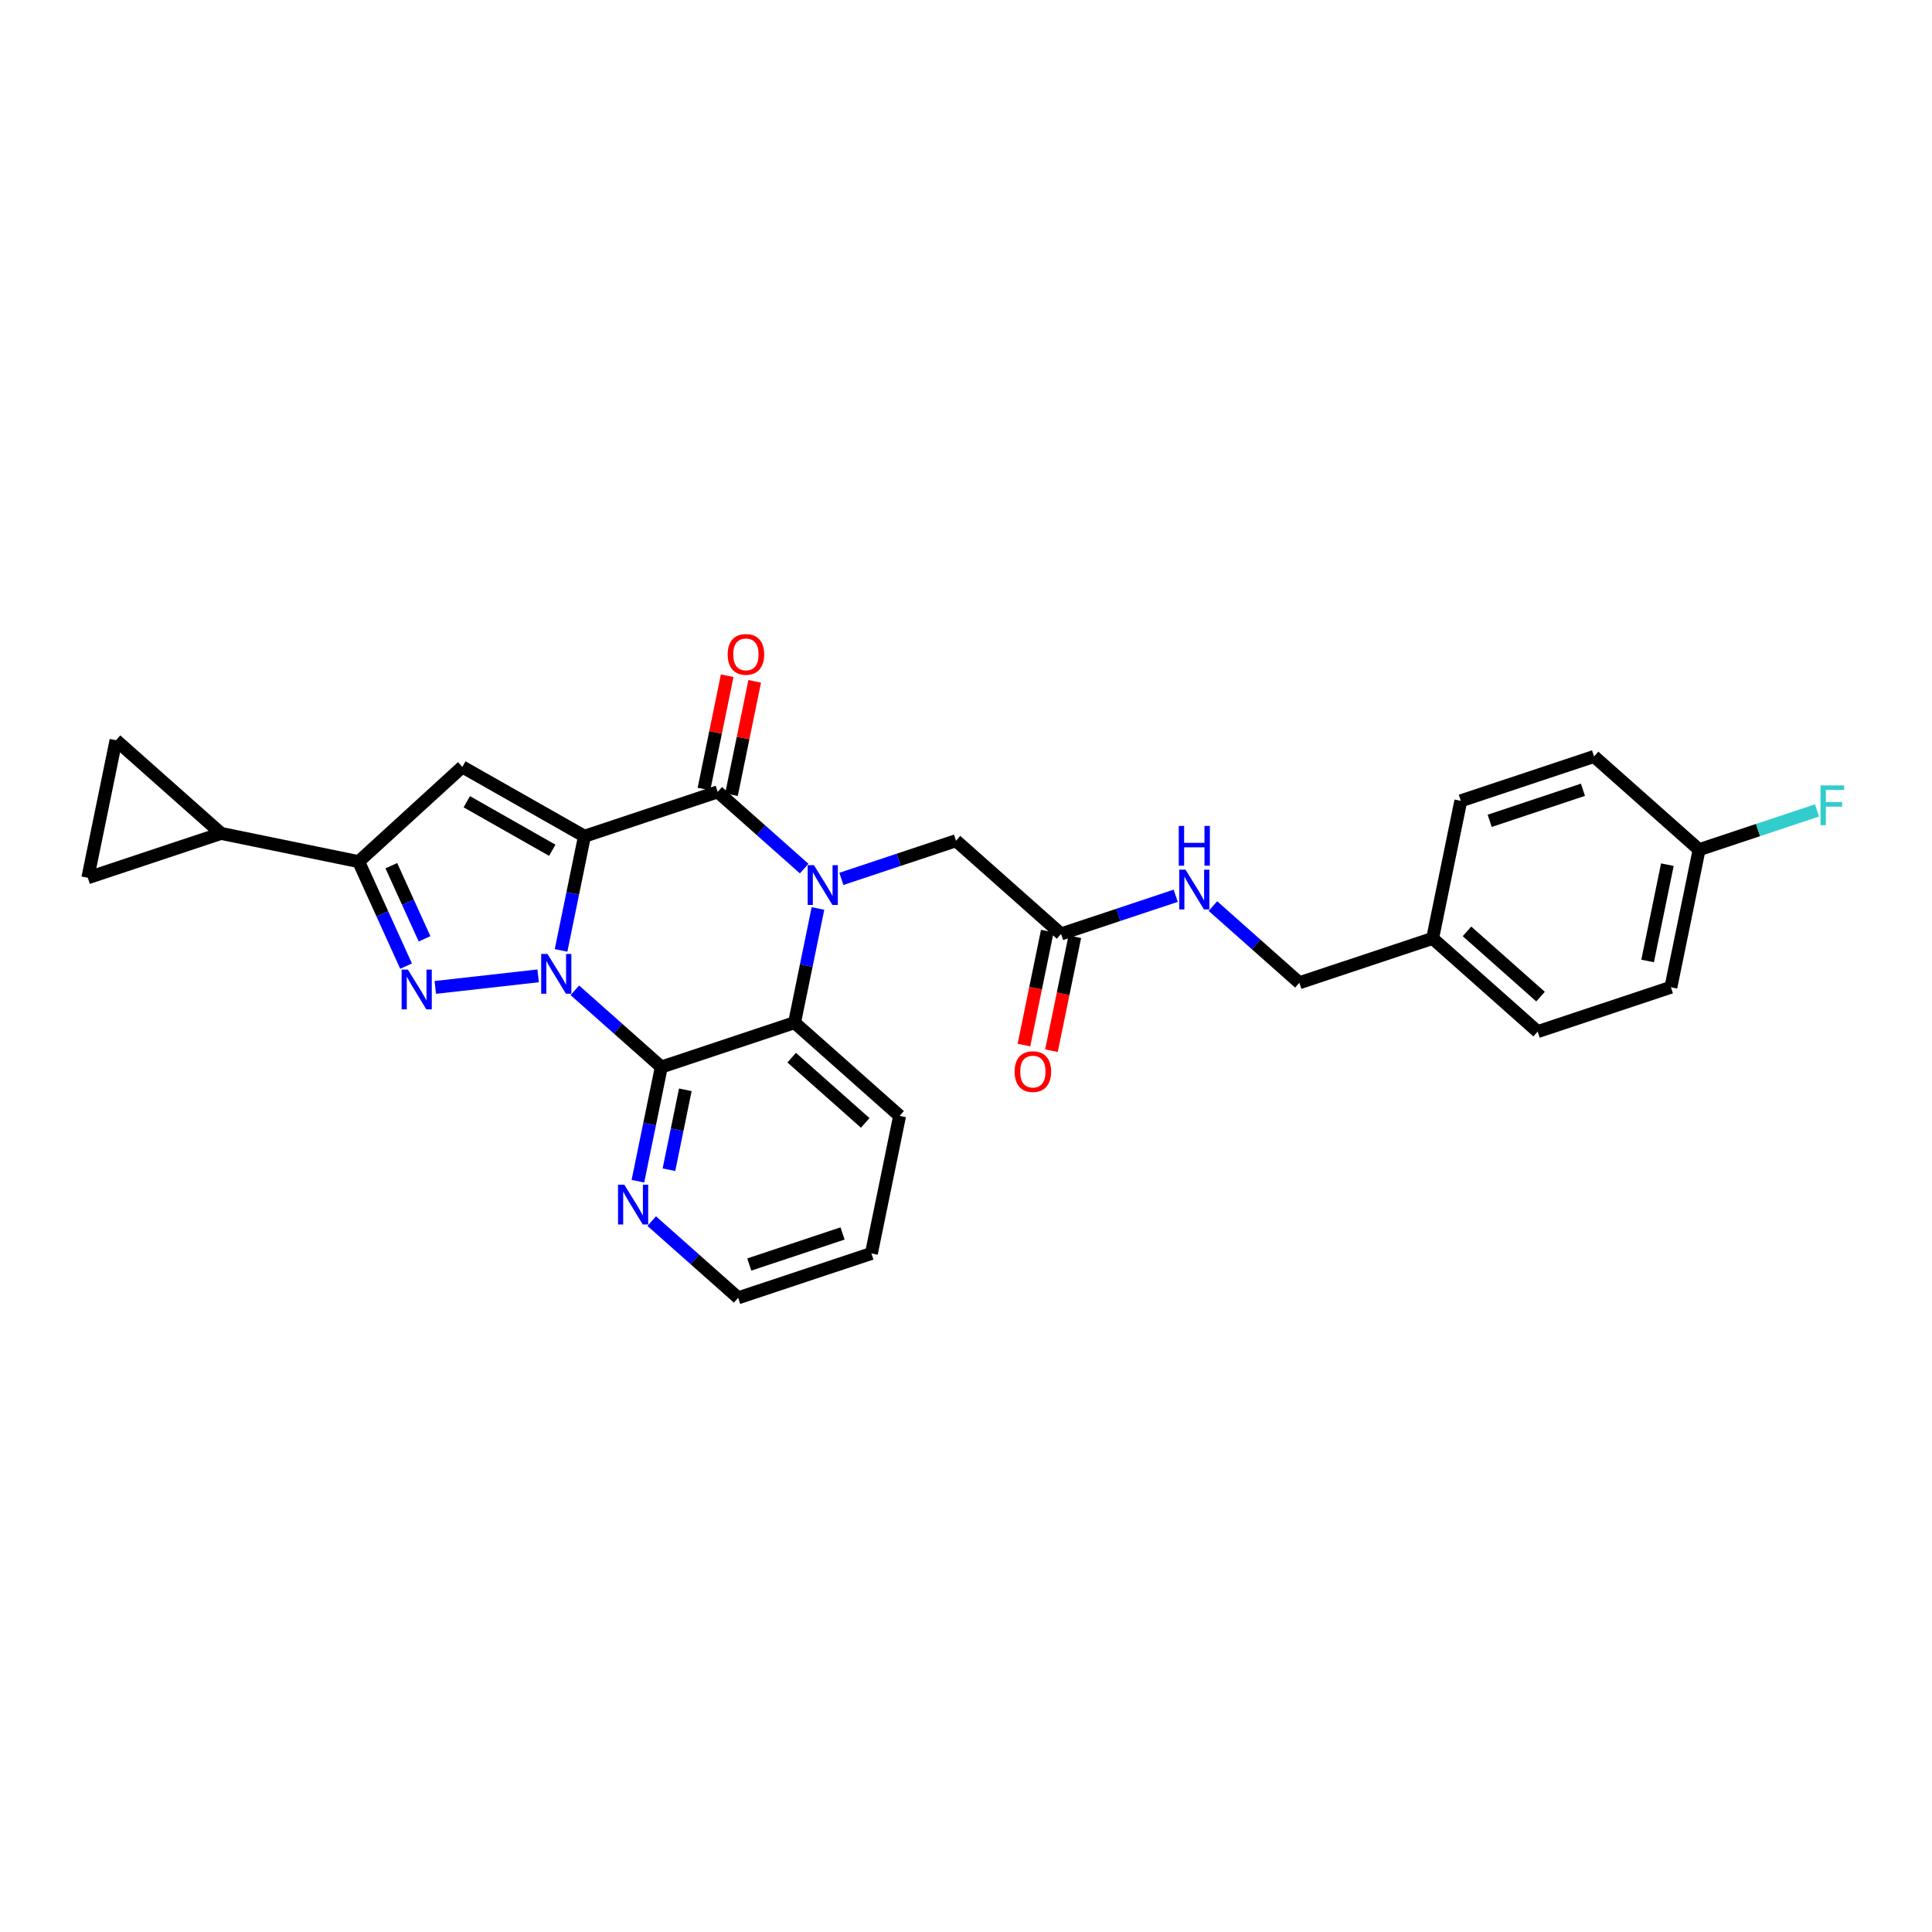 <?xml version='1.0' encoding='iso-8859-1'?>
<svg version='1.1' baseProfile='full'
              xmlns='http://www.w3.org/2000/svg'
                      xmlns:rdkit='http://www.rdkit.org/xml'
                      xmlns:xlink='http://www.w3.org/1999/xlink'
                  xml:space='preserve'
width='300px' height='300px' viewBox='0 0 300 300'>
<!-- END OF HEADER -->
<rect style='opacity:1.0;fill:#FFFFFF;stroke:none' width='300' height='300' x='0' y='0'> </rect>
<rect style='opacity:1.0;fill:#FFFFFF;stroke:none' width='300' height='300' x='0' y='0'> </rect>
<path class='bond-0 atom-0 atom-1' d='M 163.27,163.153 L 165.084,154.306' style='fill:none;fill-rule:evenodd;stroke:#FF0000;stroke-width:2.0px;stroke-linecap:butt;stroke-linejoin:miter;stroke-opacity:1' />
<path class='bond-0 atom-0 atom-1' d='M 165.084,154.306 L 166.897,145.458' style='fill:none;fill-rule:evenodd;stroke:#000000;stroke-width:2.0px;stroke-linecap:butt;stroke-linejoin:miter;stroke-opacity:1' />
<path class='bond-0 atom-0 atom-1' d='M 158.997,162.277 L 160.811,153.43' style='fill:none;fill-rule:evenodd;stroke:#FF0000;stroke-width:2.0px;stroke-linecap:butt;stroke-linejoin:miter;stroke-opacity:1' />
<path class='bond-0 atom-0 atom-1' d='M 160.811,153.43 L 162.625,144.582' style='fill:none;fill-rule:evenodd;stroke:#000000;stroke-width:2.0px;stroke-linecap:butt;stroke-linejoin:miter;stroke-opacity:1' />
<path class='bond-1 atom-1 atom-2' d='M 164.761,145.02 L 148.449,130.546' style='fill:none;fill-rule:evenodd;stroke:#000000;stroke-width:2.0px;stroke-linecap:butt;stroke-linejoin:miter;stroke-opacity:1' />
<path class='bond-19 atom-1 atom-20' d='M 164.761,145.02 L 173.663,142.056' style='fill:none;fill-rule:evenodd;stroke:#000000;stroke-width:2.0px;stroke-linecap:butt;stroke-linejoin:miter;stroke-opacity:1' />
<path class='bond-19 atom-1 atom-20' d='M 173.663,142.056 L 182.565,139.092' style='fill:none;fill-rule:evenodd;stroke:#0000FF;stroke-width:2.0px;stroke-linecap:butt;stroke-linejoin:miter;stroke-opacity:1' />
<path class='bond-2 atom-2 atom-3' d='M 148.449,130.546 L 139.547,133.51' style='fill:none;fill-rule:evenodd;stroke:#000000;stroke-width:2.0px;stroke-linecap:butt;stroke-linejoin:miter;stroke-opacity:1' />
<path class='bond-2 atom-2 atom-3' d='M 139.547,133.51 L 130.646,136.474' style='fill:none;fill-rule:evenodd;stroke:#0000FF;stroke-width:2.0px;stroke-linecap:butt;stroke-linejoin:miter;stroke-opacity:1' />
<path class='bond-3 atom-3 atom-4' d='M 124.871,134.873 L 118.159,128.917' style='fill:none;fill-rule:evenodd;stroke:#0000FF;stroke-width:2.0px;stroke-linecap:butt;stroke-linejoin:miter;stroke-opacity:1' />
<path class='bond-3 atom-3 atom-4' d='M 118.159,128.917 L 111.446,122.961' style='fill:none;fill-rule:evenodd;stroke:#000000;stroke-width:2.0px;stroke-linecap:butt;stroke-linejoin:miter;stroke-opacity:1' />
<path class='bond-28 atom-19 atom-3' d='M 123.379,158.799 L 125.196,149.933' style='fill:none;fill-rule:evenodd;stroke:#000000;stroke-width:2.0px;stroke-linecap:butt;stroke-linejoin:miter;stroke-opacity:1' />
<path class='bond-28 atom-19 atom-3' d='M 125.196,149.933 L 127.013,141.068' style='fill:none;fill-rule:evenodd;stroke:#0000FF;stroke-width:2.0px;stroke-linecap:butt;stroke-linejoin:miter;stroke-opacity:1' />
<path class='bond-4 atom-4 atom-5' d='M 113.583,123.399 L 115.387,114.599' style='fill:none;fill-rule:evenodd;stroke:#000000;stroke-width:2.0px;stroke-linecap:butt;stroke-linejoin:miter;stroke-opacity:1' />
<path class='bond-4 atom-4 atom-5' d='M 115.387,114.599 L 117.19,105.799' style='fill:none;fill-rule:evenodd;stroke:#FF0000;stroke-width:2.0px;stroke-linecap:butt;stroke-linejoin:miter;stroke-opacity:1' />
<path class='bond-4 atom-4 atom-5' d='M 109.31,122.523 L 111.114,113.723' style='fill:none;fill-rule:evenodd;stroke:#000000;stroke-width:2.0px;stroke-linecap:butt;stroke-linejoin:miter;stroke-opacity:1' />
<path class='bond-4 atom-4 atom-5' d='M 111.114,113.723 L 112.918,104.923' style='fill:none;fill-rule:evenodd;stroke:#FF0000;stroke-width:2.0px;stroke-linecap:butt;stroke-linejoin:miter;stroke-opacity:1' />
<path class='bond-5 atom-4 atom-6' d='M 111.446,122.961 L 90.755,129.85' style='fill:none;fill-rule:evenodd;stroke:#000000;stroke-width:2.0px;stroke-linecap:butt;stroke-linejoin:miter;stroke-opacity:1' />
<path class='bond-6 atom-6 atom-7' d='M 90.755,129.85 L 71.791,119.084' style='fill:none;fill-rule:evenodd;stroke:#000000;stroke-width:2.0px;stroke-linecap:butt;stroke-linejoin:miter;stroke-opacity:1' />
<path class='bond-6 atom-6 atom-7' d='M 85.757,132.028 L 72.482,124.492' style='fill:none;fill-rule:evenodd;stroke:#000000;stroke-width:2.0px;stroke-linecap:butt;stroke-linejoin:miter;stroke-opacity:1' />
<path class='bond-30 atom-13 atom-6' d='M 87.121,147.58 L 88.938,138.715' style='fill:none;fill-rule:evenodd;stroke:#0000FF;stroke-width:2.0px;stroke-linecap:butt;stroke-linejoin:miter;stroke-opacity:1' />
<path class='bond-30 atom-13 atom-6' d='M 88.938,138.715 L 90.755,129.85' style='fill:none;fill-rule:evenodd;stroke:#000000;stroke-width:2.0px;stroke-linecap:butt;stroke-linejoin:miter;stroke-opacity:1' />
<path class='bond-7 atom-7 atom-8' d='M 71.791,119.084 L 55.691,133.793' style='fill:none;fill-rule:evenodd;stroke:#000000;stroke-width:2.0px;stroke-linecap:butt;stroke-linejoin:miter;stroke-opacity:1' />
<path class='bond-8 atom-8 atom-9' d='M 55.691,133.793 L 34.327,129.414' style='fill:none;fill-rule:evenodd;stroke:#000000;stroke-width:2.0px;stroke-linecap:butt;stroke-linejoin:miter;stroke-opacity:1' />
<path class='bond-11 atom-8 atom-12' d='M 55.691,133.793 L 59.373,141.905' style='fill:none;fill-rule:evenodd;stroke:#000000;stroke-width:2.0px;stroke-linecap:butt;stroke-linejoin:miter;stroke-opacity:1' />
<path class='bond-11 atom-8 atom-12' d='M 59.373,141.905 L 63.056,150.017' style='fill:none;fill-rule:evenodd;stroke:#0000FF;stroke-width:2.0px;stroke-linecap:butt;stroke-linejoin:miter;stroke-opacity:1' />
<path class='bond-11 atom-8 atom-12' d='M 60.767,134.424 L 63.345,140.102' style='fill:none;fill-rule:evenodd;stroke:#000000;stroke-width:2.0px;stroke-linecap:butt;stroke-linejoin:miter;stroke-opacity:1' />
<path class='bond-11 atom-8 atom-12' d='M 63.345,140.102 L 65.923,145.781' style='fill:none;fill-rule:evenodd;stroke:#0000FF;stroke-width:2.0px;stroke-linecap:butt;stroke-linejoin:miter;stroke-opacity:1' />
<path class='bond-9 atom-9 atom-10' d='M 34.327,129.414 L 13.636,136.303' style='fill:none;fill-rule:evenodd;stroke:#000000;stroke-width:2.0px;stroke-linecap:butt;stroke-linejoin:miter;stroke-opacity:1' />
<path class='bond-32 atom-11 atom-9' d='M 18.015,114.94 L 34.327,129.414' style='fill:none;fill-rule:evenodd;stroke:#000000;stroke-width:2.0px;stroke-linecap:butt;stroke-linejoin:miter;stroke-opacity:1' />
<path class='bond-10 atom-10 atom-11' d='M 13.636,136.303 L 18.015,114.94' style='fill:none;fill-rule:evenodd;stroke:#000000;stroke-width:2.0px;stroke-linecap:butt;stroke-linejoin:miter;stroke-opacity:1' />
<path class='bond-12 atom-12 atom-13' d='M 67.593,153.326 L 83.562,151.53' style='fill:none;fill-rule:evenodd;stroke:#0000FF;stroke-width:2.0px;stroke-linecap:butt;stroke-linejoin:miter;stroke-opacity:1' />
<path class='bond-13 atom-13 atom-14' d='M 89.264,153.776 L 95.976,159.732' style='fill:none;fill-rule:evenodd;stroke:#0000FF;stroke-width:2.0px;stroke-linecap:butt;stroke-linejoin:miter;stroke-opacity:1' />
<path class='bond-13 atom-13 atom-14' d='M 95.976,159.732 L 102.688,165.688' style='fill:none;fill-rule:evenodd;stroke:#000000;stroke-width:2.0px;stroke-linecap:butt;stroke-linejoin:miter;stroke-opacity:1' />
<path class='bond-14 atom-14 atom-15' d='M 102.688,165.688 L 100.871,174.553' style='fill:none;fill-rule:evenodd;stroke:#000000;stroke-width:2.0px;stroke-linecap:butt;stroke-linejoin:miter;stroke-opacity:1' />
<path class='bond-14 atom-14 atom-15' d='M 100.871,174.553 L 99.054,183.418' style='fill:none;fill-rule:evenodd;stroke:#0000FF;stroke-width:2.0px;stroke-linecap:butt;stroke-linejoin:miter;stroke-opacity:1' />
<path class='bond-14 atom-14 atom-15' d='M 106.416,169.223 L 105.144,175.429' style='fill:none;fill-rule:evenodd;stroke:#000000;stroke-width:2.0px;stroke-linecap:butt;stroke-linejoin:miter;stroke-opacity:1' />
<path class='bond-14 atom-14 atom-15' d='M 105.144,175.429 L 103.872,181.635' style='fill:none;fill-rule:evenodd;stroke:#0000FF;stroke-width:2.0px;stroke-linecap:butt;stroke-linejoin:miter;stroke-opacity:1' />
<path class='bond-31 atom-19 atom-14' d='M 123.379,158.799 L 102.688,165.688' style='fill:none;fill-rule:evenodd;stroke:#000000;stroke-width:2.0px;stroke-linecap:butt;stroke-linejoin:miter;stroke-opacity:1' />
<path class='bond-15 atom-15 atom-16' d='M 101.196,189.613 L 107.909,195.57' style='fill:none;fill-rule:evenodd;stroke:#0000FF;stroke-width:2.0px;stroke-linecap:butt;stroke-linejoin:miter;stroke-opacity:1' />
<path class='bond-15 atom-15 atom-16' d='M 107.909,195.57 L 114.621,201.526' style='fill:none;fill-rule:evenodd;stroke:#000000;stroke-width:2.0px;stroke-linecap:butt;stroke-linejoin:miter;stroke-opacity:1' />
<path class='bond-16 atom-16 atom-17' d='M 114.621,201.526 L 135.312,194.636' style='fill:none;fill-rule:evenodd;stroke:#000000;stroke-width:2.0px;stroke-linecap:butt;stroke-linejoin:miter;stroke-opacity:1' />
<path class='bond-16 atom-16 atom-17' d='M 116.347,196.354 L 130.83,191.532' style='fill:none;fill-rule:evenodd;stroke:#000000;stroke-width:2.0px;stroke-linecap:butt;stroke-linejoin:miter;stroke-opacity:1' />
<path class='bond-17 atom-17 atom-18' d='M 135.312,194.636 L 139.691,173.273' style='fill:none;fill-rule:evenodd;stroke:#000000;stroke-width:2.0px;stroke-linecap:butt;stroke-linejoin:miter;stroke-opacity:1' />
<path class='bond-18 atom-18 atom-19' d='M 139.691,173.273 L 123.379,158.799' style='fill:none;fill-rule:evenodd;stroke:#000000;stroke-width:2.0px;stroke-linecap:butt;stroke-linejoin:miter;stroke-opacity:1' />
<path class='bond-18 atom-18 atom-19' d='M 134.349,174.364 L 122.931,164.232' style='fill:none;fill-rule:evenodd;stroke:#000000;stroke-width:2.0px;stroke-linecap:butt;stroke-linejoin:miter;stroke-opacity:1' />
<path class='bond-20 atom-20 atom-21' d='M 188.339,140.693 L 195.051,146.649' style='fill:none;fill-rule:evenodd;stroke:#0000FF;stroke-width:2.0px;stroke-linecap:butt;stroke-linejoin:miter;stroke-opacity:1' />
<path class='bond-20 atom-20 atom-21' d='M 195.051,146.649 L 201.764,152.605' style='fill:none;fill-rule:evenodd;stroke:#000000;stroke-width:2.0px;stroke-linecap:butt;stroke-linejoin:miter;stroke-opacity:1' />
<path class='bond-21 atom-21 atom-22' d='M 201.764,152.605 L 222.455,145.715' style='fill:none;fill-rule:evenodd;stroke:#000000;stroke-width:2.0px;stroke-linecap:butt;stroke-linejoin:miter;stroke-opacity:1' />
<path class='bond-22 atom-22 atom-23' d='M 222.455,145.715 L 238.766,160.19' style='fill:none;fill-rule:evenodd;stroke:#000000;stroke-width:2.0px;stroke-linecap:butt;stroke-linejoin:miter;stroke-opacity:1' />
<path class='bond-22 atom-22 atom-23' d='M 227.796,144.624 L 239.214,154.756' style='fill:none;fill-rule:evenodd;stroke:#000000;stroke-width:2.0px;stroke-linecap:butt;stroke-linejoin:miter;stroke-opacity:1' />
<path class='bond-29 atom-28 atom-22' d='M 226.834,124.352 L 222.455,145.715' style='fill:none;fill-rule:evenodd;stroke:#000000;stroke-width:2.0px;stroke-linecap:butt;stroke-linejoin:miter;stroke-opacity:1' />
<path class='bond-23 atom-23 atom-24' d='M 238.766,160.19 L 259.457,153.3' style='fill:none;fill-rule:evenodd;stroke:#000000;stroke-width:2.0px;stroke-linecap:butt;stroke-linejoin:miter;stroke-opacity:1' />
<path class='bond-24 atom-24 atom-25' d='M 259.457,153.3 L 263.836,131.937' style='fill:none;fill-rule:evenodd;stroke:#000000;stroke-width:2.0px;stroke-linecap:butt;stroke-linejoin:miter;stroke-opacity:1' />
<path class='bond-24 atom-24 atom-25' d='M 255.842,149.22 L 258.907,134.266' style='fill:none;fill-rule:evenodd;stroke:#000000;stroke-width:2.0px;stroke-linecap:butt;stroke-linejoin:miter;stroke-opacity:1' />
<path class='bond-25 atom-25 atom-26' d='M 263.836,131.937 L 272.991,128.889' style='fill:none;fill-rule:evenodd;stroke:#000000;stroke-width:2.0px;stroke-linecap:butt;stroke-linejoin:miter;stroke-opacity:1' />
<path class='bond-25 atom-25 atom-26' d='M 272.991,128.889 L 282.146,125.84' style='fill:none;fill-rule:evenodd;stroke:#33CCCC;stroke-width:2.0px;stroke-linecap:butt;stroke-linejoin:miter;stroke-opacity:1' />
<path class='bond-26 atom-25 atom-27' d='M 263.836,131.937 L 247.525,117.463' style='fill:none;fill-rule:evenodd;stroke:#000000;stroke-width:2.0px;stroke-linecap:butt;stroke-linejoin:miter;stroke-opacity:1' />
<path class='bond-27 atom-27 atom-28' d='M 247.525,117.463 L 226.834,124.352' style='fill:none;fill-rule:evenodd;stroke:#000000;stroke-width:2.0px;stroke-linecap:butt;stroke-linejoin:miter;stroke-opacity:1' />
<path class='bond-27 atom-27 atom-28' d='M 245.799,122.634 L 231.315,127.457' style='fill:none;fill-rule:evenodd;stroke:#000000;stroke-width:2.0px;stroke-linecap:butt;stroke-linejoin:miter;stroke-opacity:1' />
<path  class='atom-0' d='M 157.547 166.401
Q 157.547 164.918, 158.28 164.089
Q 159.012 163.261, 160.382 163.261
Q 161.751 163.261, 162.484 164.089
Q 163.217 164.918, 163.217 166.401
Q 163.217 167.901, 162.475 168.756
Q 161.734 169.602, 160.382 169.602
Q 159.021 169.602, 158.28 168.756
Q 157.547 167.91, 157.547 166.401
M 160.382 168.904
Q 161.324 168.904, 161.83 168.276
Q 162.345 167.64, 162.345 166.401
Q 162.345 165.188, 161.83 164.578
Q 161.324 163.958, 160.382 163.958
Q 159.44 163.958, 158.925 164.569
Q 158.419 165.18, 158.419 166.401
Q 158.419 167.648, 158.925 168.276
Q 159.44 168.904, 160.382 168.904
' fill='#FF0000'/>
<path  class='atom-3' d='M 126.393 134.347
L 128.417 137.618
Q 128.617 137.941, 128.94 138.525
Q 129.263 139.11, 129.28 139.145
L 129.28 134.347
L 130.1 134.347
L 130.1 140.523
L 129.254 140.523
L 127.082 136.947
Q 126.829 136.528, 126.559 136.048
Q 126.297 135.568, 126.219 135.42
L 126.219 140.523
L 125.416 140.523
L 125.416 134.347
L 126.393 134.347
' fill='#0000FF'/>
<path  class='atom-5' d='M 112.991 101.615
Q 112.991 100.132, 113.723 99.303
Q 114.456 98.474, 115.826 98.474
Q 117.195 98.474, 117.928 99.303
Q 118.661 100.132, 118.661 101.615
Q 118.661 103.115, 117.919 103.97
Q 117.178 104.816, 115.826 104.816
Q 114.465 104.816, 113.723 103.97
Q 112.991 103.124, 112.991 101.615
M 115.826 104.118
Q 116.768 104.118, 117.274 103.49
Q 117.788 102.853, 117.788 101.615
Q 117.788 100.402, 117.274 99.792
Q 116.768 99.172, 115.826 99.172
Q 114.883 99.172, 114.369 99.783
Q 113.863 100.393, 113.863 101.615
Q 113.863 102.862, 114.369 103.49
Q 114.883 104.118, 115.826 104.118
' fill='#FF0000'/>
<path  class='atom-12' d='M 63.34 150.563
L 65.364 153.834
Q 65.564 154.156, 65.887 154.741
Q 66.21 155.325, 66.227 155.36
L 66.227 150.563
L 67.047 150.563
L 67.047 156.739
L 66.201 156.739
L 64.029 153.162
Q 63.776 152.743, 63.506 152.264
Q 63.244 151.784, 63.166 151.636
L 63.166 156.739
L 62.363 156.739
L 62.363 150.563
L 63.34 150.563
' fill='#0000FF'/>
<path  class='atom-13' d='M 85.011 148.126
L 87.035 151.397
Q 87.236 151.72, 87.558 152.304
Q 87.881 152.888, 87.898 152.923
L 87.898 148.126
L 88.719 148.126
L 88.719 154.302
L 87.872 154.302
L 85.7 150.725
Q 85.447 150.306, 85.177 149.827
Q 84.915 149.347, 84.837 149.199
L 84.837 154.302
L 84.034 154.302
L 84.034 148.126
L 85.011 148.126
' fill='#0000FF'/>
<path  class='atom-15' d='M 96.944 183.963
L 98.968 187.235
Q 99.168 187.557, 99.491 188.142
Q 99.814 188.726, 99.831 188.761
L 99.831 183.963
L 100.651 183.963
L 100.651 190.139
L 99.805 190.139
L 97.633 186.563
Q 97.38 186.144, 97.11 185.664
Q 96.848 185.185, 96.769 185.036
L 96.769 190.139
L 95.967 190.139
L 95.967 183.963
L 96.944 183.963
' fill='#0000FF'/>
<path  class='atom-20' d='M 184.087 135.043
L 186.11 138.314
Q 186.311 138.637, 186.634 139.221
Q 186.957 139.805, 186.974 139.84
L 186.974 135.043
L 187.794 135.043
L 187.794 141.219
L 186.948 141.219
L 184.776 137.642
Q 184.523 137.223, 184.252 136.744
Q 183.991 136.264, 183.912 136.116
L 183.912 141.219
L 183.11 141.219
L 183.11 135.043
L 184.087 135.043
' fill='#0000FF'/>
<path  class='atom-20' d='M 183.036 128.249
L 183.873 128.249
L 183.873 130.875
L 187.031 130.875
L 187.031 128.249
L 187.868 128.249
L 187.868 134.425
L 187.031 134.425
L 187.031 131.573
L 183.873 131.573
L 183.873 134.425
L 183.036 134.425
L 183.036 128.249
' fill='#0000FF'/>
<path  class='atom-26' d='M 282.691 121.96
L 286.364 121.96
L 286.364 122.666
L 283.52 122.666
L 283.52 124.542
L 286.05 124.542
L 286.05 125.257
L 283.52 125.257
L 283.52 128.135
L 282.691 128.135
L 282.691 121.96
' fill='#33CCCC'/>
</svg>
